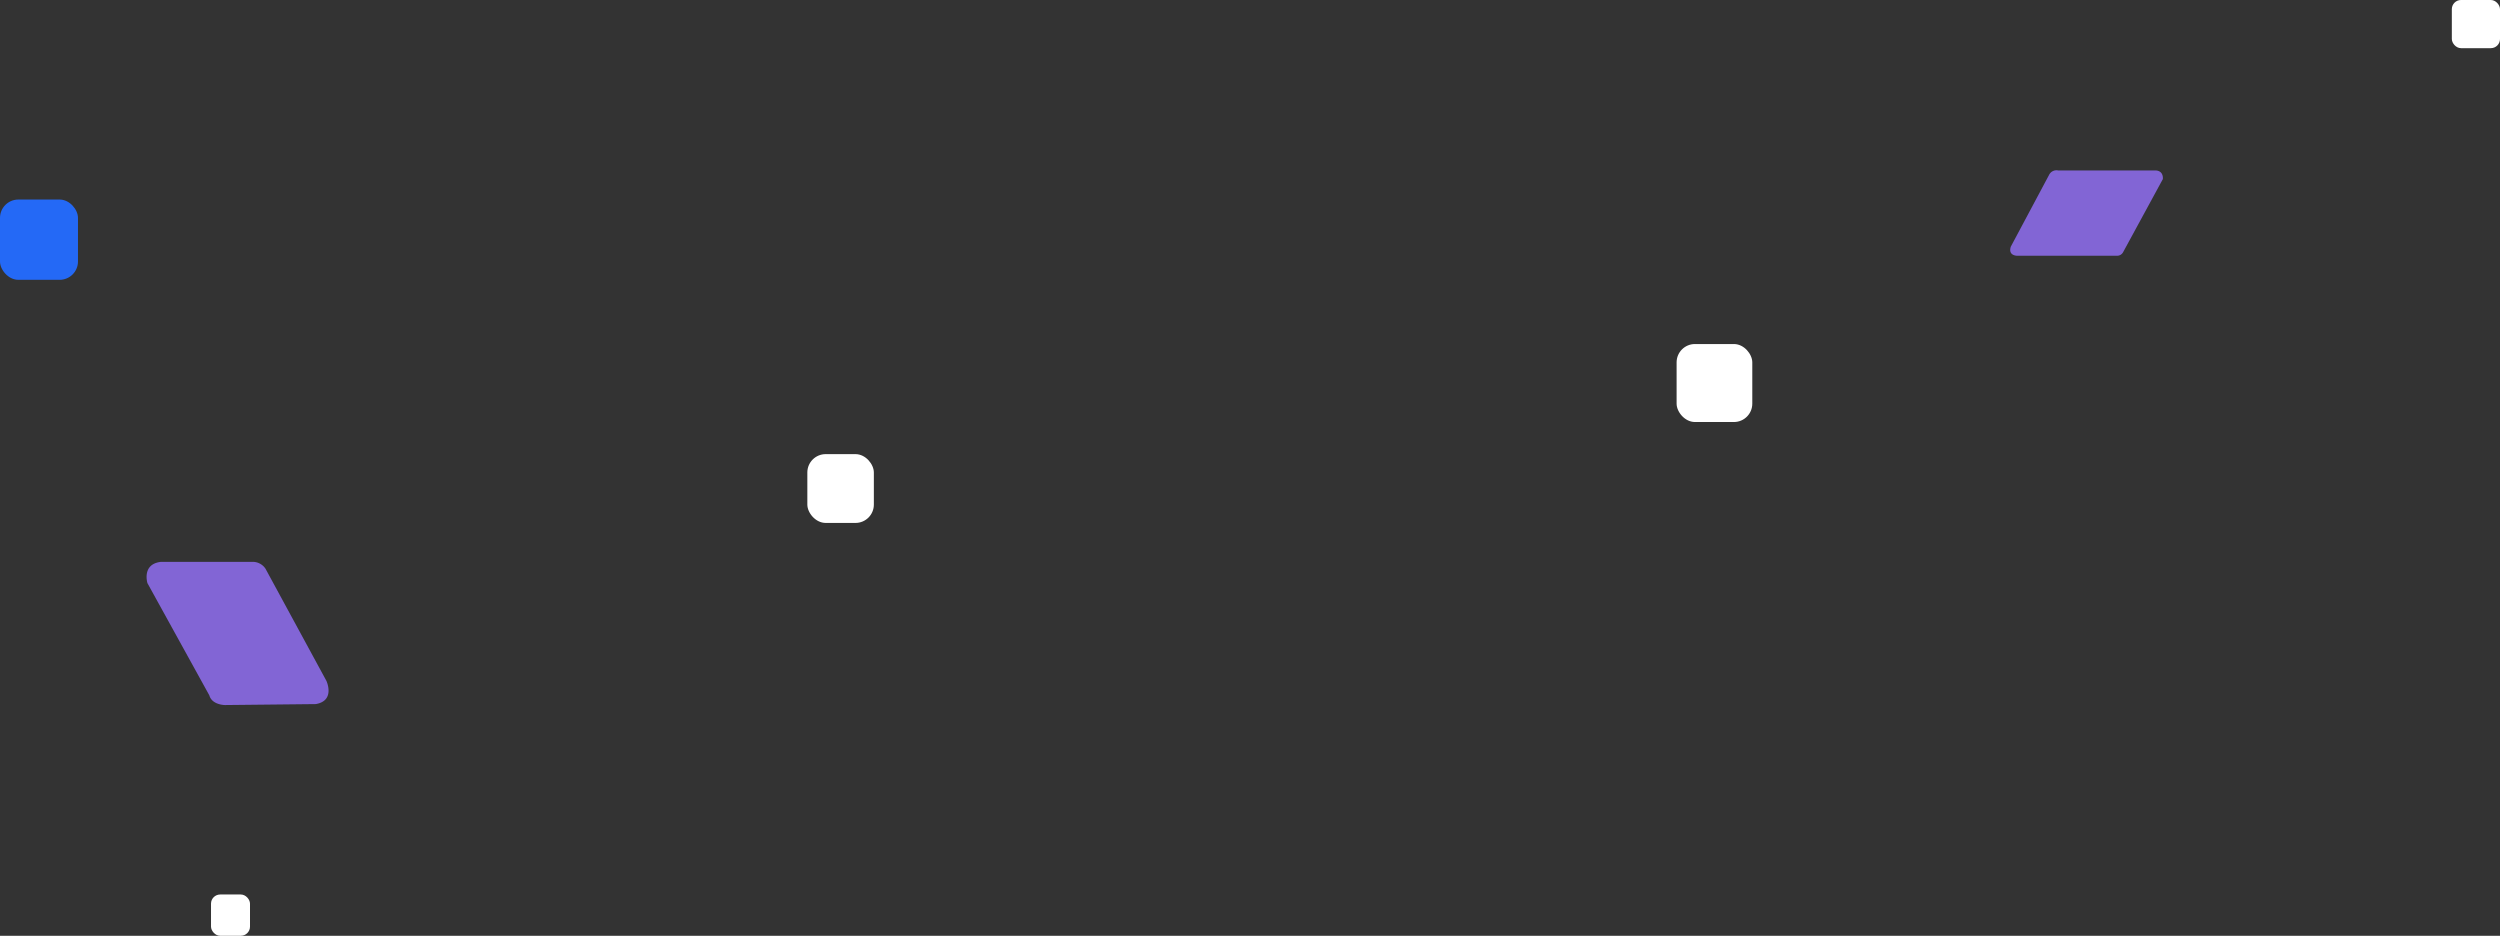 <svg xmlns="http://www.w3.org/2000/svg" width="1090" height="408" viewBox="0 0 1090 408">
  <rect x="0" y="0" width="1090" height="408" fill="#333333" stroke="none"/>
  <g id="Group_17586" data-name="Group 17586" transform="translate(-148 -1117)">
    <rect id="Rectangle_10296" data-name="Rectangle 10296" width="34" height="35" rx="8" transform="translate(148 1204)" fill="#2469f6"/>
    <rect id="Rectangle_10297" data-name="Rectangle 10297" width="29" height="30" rx="8" transform="translate(500 1315)" fill="#fff"/>
    <rect id="Rectangle_10298" data-name="Rectangle 10298" width="33" height="34" rx="8" transform="translate(879 1267)" fill="#fff"/>
    <rect id="Rectangle_10299" data-name="Rectangle 10299" width="21" height="21" rx="4" transform="translate(1217 1117)" fill="#fff"/>
    <rect id="Rectangle_10300" data-name="Rectangle 10300" width="17" height="18" rx="4" transform="translate(240 1507)" fill="#fff"/>
    <path id="Shape_1" data-name="Shape 1" d="M6.4-.026H46.052a6.7,6.7,0,0,1,5.906,2.953L78.533,51.859s4.031,8.642-4.64,10.124L34.241,62.4s-5.586-.04-6.749-4.218L.5,9.254S-2.082.917,6.4-.026Z" transform="translate(211.782 1362)" fill="#8265d5"/>
    <path id="Shape_2" data-name="Shape 2" d="M937.728,22.121h42.326s3.487-.24,3.274,3.742L965.907,57.9a2.943,2.943,0,0,1-2.455,1.4H919.839s-4.126.086-2.806-3.975L933.87,23.758A3.6,3.6,0,0,1,937.728,22.121Z" transform="translate(107.682 1169.206)" fill="#8265d5"/>
  </g>
</svg>
